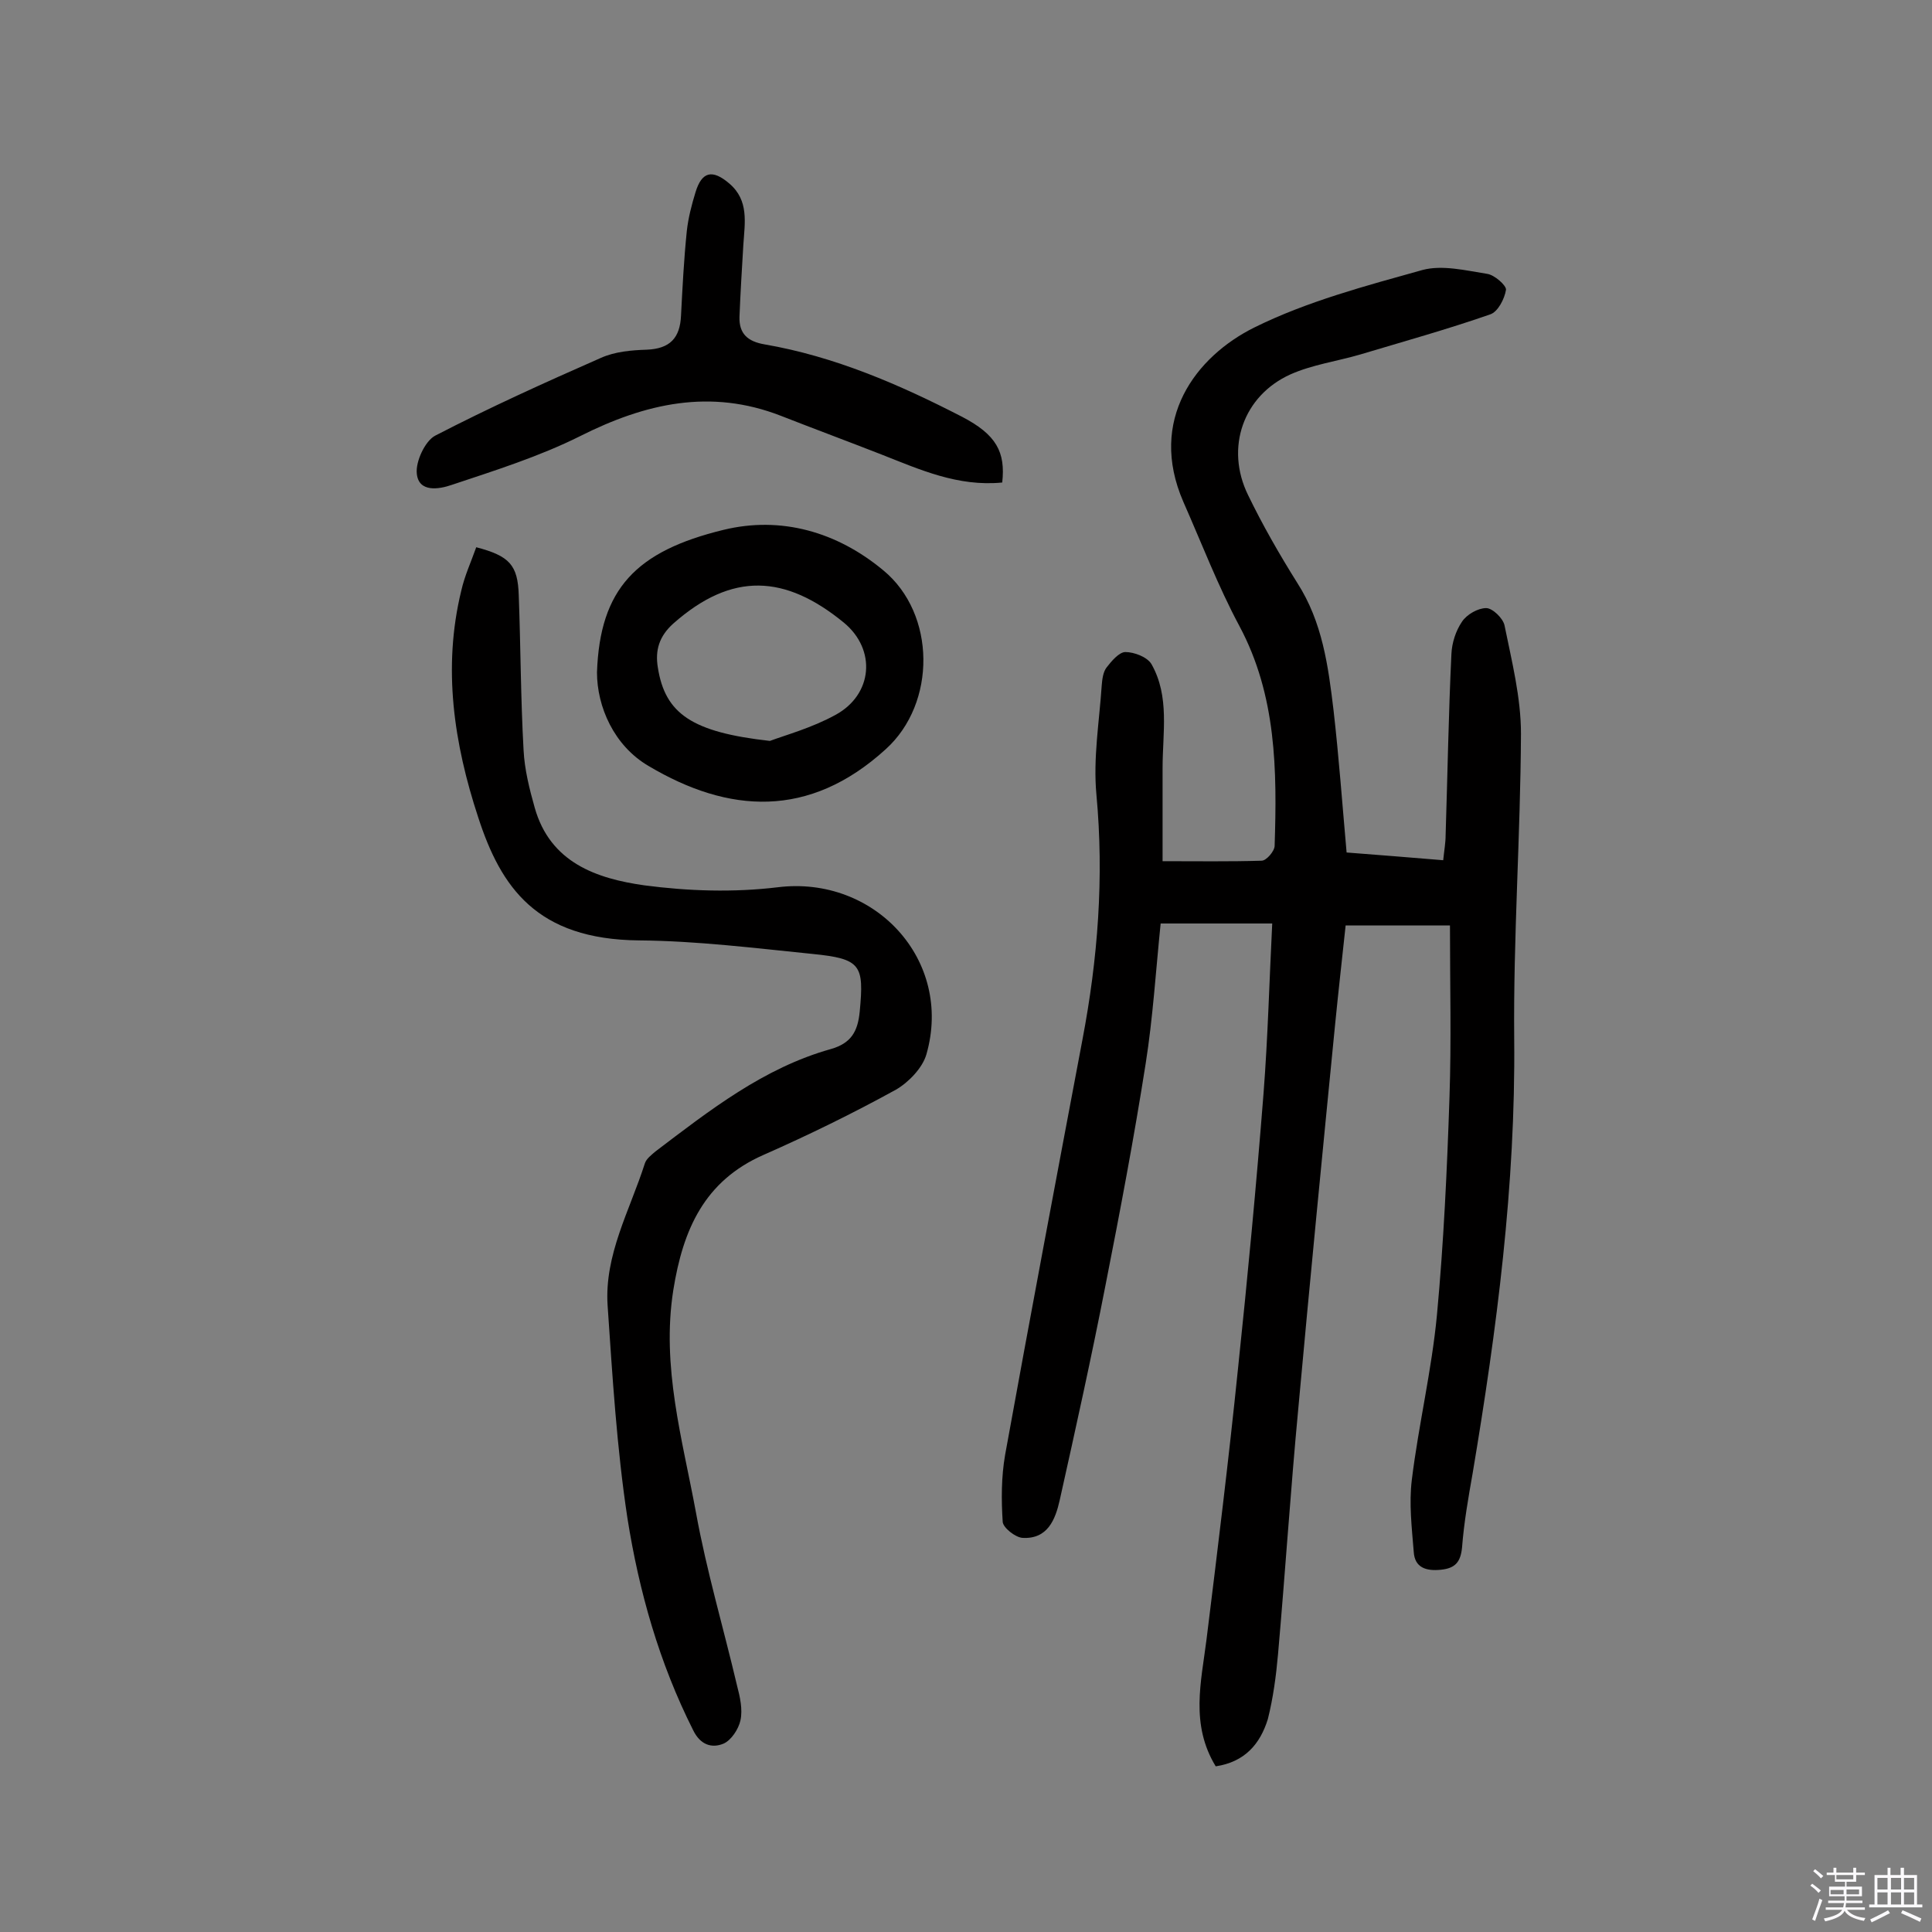 <svg enable-background="new 0 0 400 400" viewBox="0 0 400 400" xmlns="http://www.w3.org/2000/svg"><rect x="0" y="0" width="400" height="400" fill="#808080" stroke="none"/><path d="m374.8 390.4.4-.4c.7.5 1.3 1 1.8 1.4l-.5.5c-.5-.6-1.1-1.1-1.7-1.5zm1 7.3-.6-.3c.5-1.4 1.1-2.8 1.5-4.3.2.1.4.2.6.3-.5 1.3-1 2.8-1.5 4.3zm-.4-10.3.4-.4c.4.3 1 .8 1.7 1.4l-.5.5c-.4-.5-1-1-1.6-1.5zm2.5.3h1.7v-1h.6v1h3.5v-1h.6v1h1.8v.5h-1.8v1.4h-2v1h3.2v2h-3.2v.9h3.3v.5h-3.4c0 .3-.1.6-.1.9h4v.5h-3.7c.7.9 1.9 1.5 3.8 1.7-.1.2-.2.4-.3.6-2.1-.4-3.5-1.1-4-2.1-.4 1-1.8 1.7-4 2.2-.1-.2-.2-.4-.3-.6 2.1-.4 3.4-1 3.8-1.8h-3.4v-.5h3.6c.1-.3.1-.6.2-.9h-3.3v-.5h3.4c0-.3 0-.6 0-.9h-3.2v-2h3.3v-1h-2.1v-1.4h-1.7v-.5zm1.1 3.5v1h2.7c0-.3 0-.4 0-.4 0-.1 0-.2 0-.2 0-.1 0-.2 0-.3h-2.7zm1.2-3v.9h3.5v-.9zm4.7 3h-2.6v.6.4h2.6z" fill="#fbfafc"/><path d="m393.6 386.7h.6v1.5h2.7v6.1h1.1v.6h-11v-.6h1.1v-6.1h2.7v-1.5h.6v1.5h2.1v-1.5zm-2.7 8.8.4.6c-1.2.6-2.5 1.3-3.8 1.9-.1-.2-.2-.4-.3-.6 1.2-.6 2.5-1.2 3.7-1.9zm-2.2-6.7v2.4h2.1v-2.4zm0 3v2.5h2.1v-2.5zm2.8-3v2.4h2.1v-2.4zm0 3v2.5h2.1v-2.5zm6 6.1c-1.4-.7-2.7-1.3-3.9-1.8l.3-.6c1.5.6 2.7 1.2 3.9 1.7zm-1.2-9.1h-2.1v2.4h2.1zm-2.1 3v2.5h2.1v-2.5z" fill="#fbfafc"/><g fill="#010000"><path d="m251.7 365.7c-5.3-8.7-3-17.5-1.9-26.3 2.3-18.6 4.6-37.3 6.5-55.9 2-19 3.8-38 5.3-57.1.9-11.6 1.2-23.3 1.8-35.2-7.9 0-15.3 0-23.1 0-1 9.8-1.6 19.5-3.1 29-2.4 15.3-5.3 30.6-8.3 45.8-2.9 14.9-6.2 29.8-9.5 44.6-.9 4-2.5 8.1-7.7 7.8-1.5-.1-4-2.1-4.1-3.3-.3-4.6-.3-9.3.5-13.9 5.2-28.7 10.6-57.3 16-85.9 3.2-16.8 4.5-33.6 2.9-50.8-.7-7.5.6-15.1 1.1-22.6.1-1.3.3-2.8 1-3.7 1-1.3 2.6-3.2 3.9-3.2 1.8 0 4.5 1 5.4 2.5 3.8 6.7 2.3 14.2 2.3 21.5v19.3c7.2 0 13.9.1 20.5-.1 1 0 2.7-2 2.7-3.1.5-15.6.4-31.1-7.3-45.5-4.4-8.2-7.8-17.1-11.6-25.7-7.4-17 2.6-30.1 14.7-36.1 10.9-5.4 23-8.6 34.8-11.9 4.1-1.1 9 .1 13.4.8 1.5.2 4 2.4 3.9 3.3-.3 1.9-1.7 4.6-3.3 5.1-8.9 3.1-17.9 5.6-26.9 8.3-4.8 1.4-9.9 2.1-14.4 4.1-9.8 4.4-13.6 15.2-8.8 25 3 6.2 6.5 12.3 10.2 18.2 5.2 8.1 6.4 17.2 7.5 26.4 1.1 9.6 1.8 19.3 2.7 29.4 6.3.5 13 1 20 1.6.2-2 .5-3.6.5-5.2.4-12.5.6-25 1.2-37.5.1-2.3.9-4.8 2.2-6.7 1-1.5 3.3-2.8 5-2.8 1.3 0 3.5 2.1 3.8 3.6 1.5 7.4 3.4 14.9 3.4 22.4-.1 21.1-1.6 42.2-1.4 63.2.3 30.3-3.6 60.1-8.6 89.9-.9 5.1-1.8 10.2-2.2 15.4-.3 3-1.4 4.3-4.4 4.6s-5.4-.4-5.6-3.7c-.4-5-1-10-.4-14.9 1.4-11.4 4.1-22.6 5.2-34.1 1.4-15 2.1-30.1 2.6-45.1.4-11.7.1-23.3.1-35.6-7.4 0-14.2 0-21.6 0-.7 6.6-1.5 13.6-2.2 20.7-2.6 26.4-5.2 52.9-7.6 79.3-1.6 16.9-2.7 33.9-4.2 50.9-.4 4.5-1 9-2.1 13.4-1.6 5.2-4.8 8.9-10.8 9.8z"/><path d="m98.6 113.3c6.9 1.8 8.6 3.7 8.8 9.9.4 10.7.4 21.4 1 32.1.2 4 1.2 8 2.3 11.9 3.2 11.4 12.8 14.7 22.7 16.1 9.1 1.2 18.5 1.5 27.6.4 20.1-2.5 36.4 15.1 30.8 34.6-.8 2.8-3.7 5.8-6.3 7.3-8.9 4.9-18.1 9.4-27.4 13.5-12.3 5.4-16.7 15.5-18.7 28-2.5 15.9 1.9 30.9 4.7 46.1 2.2 12.1 5.7 23.9 8.5 35.8.6 2.3 1.2 4.9.7 7.2-.4 1.8-1.9 4.1-3.5 4.8-2.4 1-4.8.3-6.3-2.8-7-13.9-11.2-28.7-13.6-43.9-2.2-14.5-3.1-29.3-4.1-44-.7-10.5 4.6-19.7 7.7-29.4.3-1 1.4-1.8 2.2-2.5 11.2-8.5 22.4-17.3 36.3-21.2 4.2-1.2 5.6-3.6 6-7.8.9-9.6.3-10.9-9.8-11.9-11.9-1.2-23.9-2.7-35.9-2.8-21.2-.2-28.6-11-33.3-25.5-5-15.2-7.4-30.9-3.5-46.9.7-3.1 2-5.9 3.1-9z"/><path d="m207.5 99.9c-9.2.9-17.1-2.7-25-5.8-6.9-2.7-13.9-5.3-20.8-8-14.6-5.7-28.1-2.6-41.6 4.2-8.4 4.2-17.6 7.1-26.6 10.1-2.6.9-6.8 1.6-7.2-2.3-.3-2.5 1.7-6.8 3.8-7.9 11.2-5.8 22.7-11 34.3-16.1 2.9-1.3 6.3-1.6 9.5-1.7 4.8-.2 6.9-2.4 7.1-7.1.3-5.8.6-11.7 1.2-17.5.3-2.7 1-5.4 1.8-8 1.3-4.3 3.5-4.8 7-1.8 4.1 3.5 3.2 8.1 2.9 12.7-.3 5-.6 9.9-.8 14.9-.1 3.5 1.7 5.1 5.2 5.7 14.5 2.5 27.9 8.3 40.9 15 7.1 3.7 9 7.3 8.3 13.6z"/><path d="m123.6 139.2c.6-17.3 8.1-25.1 26.2-29.5 11.9-2.9 23.5.4 33.1 8.4 10.9 9 11 27.5.5 37-15.9 14.5-32.6 13.3-49.1 3.5-7.2-4.2-10.7-12.3-10.7-19.4zm35.8 14.2c3.2-1.2 8.7-2.7 13.6-5.4 7.7-4.2 8.5-13.5 1.7-19.1-12.1-9.9-23.1-10.6-35.3.2-2.9 2.6-3.8 5.5-3.2 9.1 1.5 9.6 7.1 13.4 23.2 15.2z"/></g></svg>